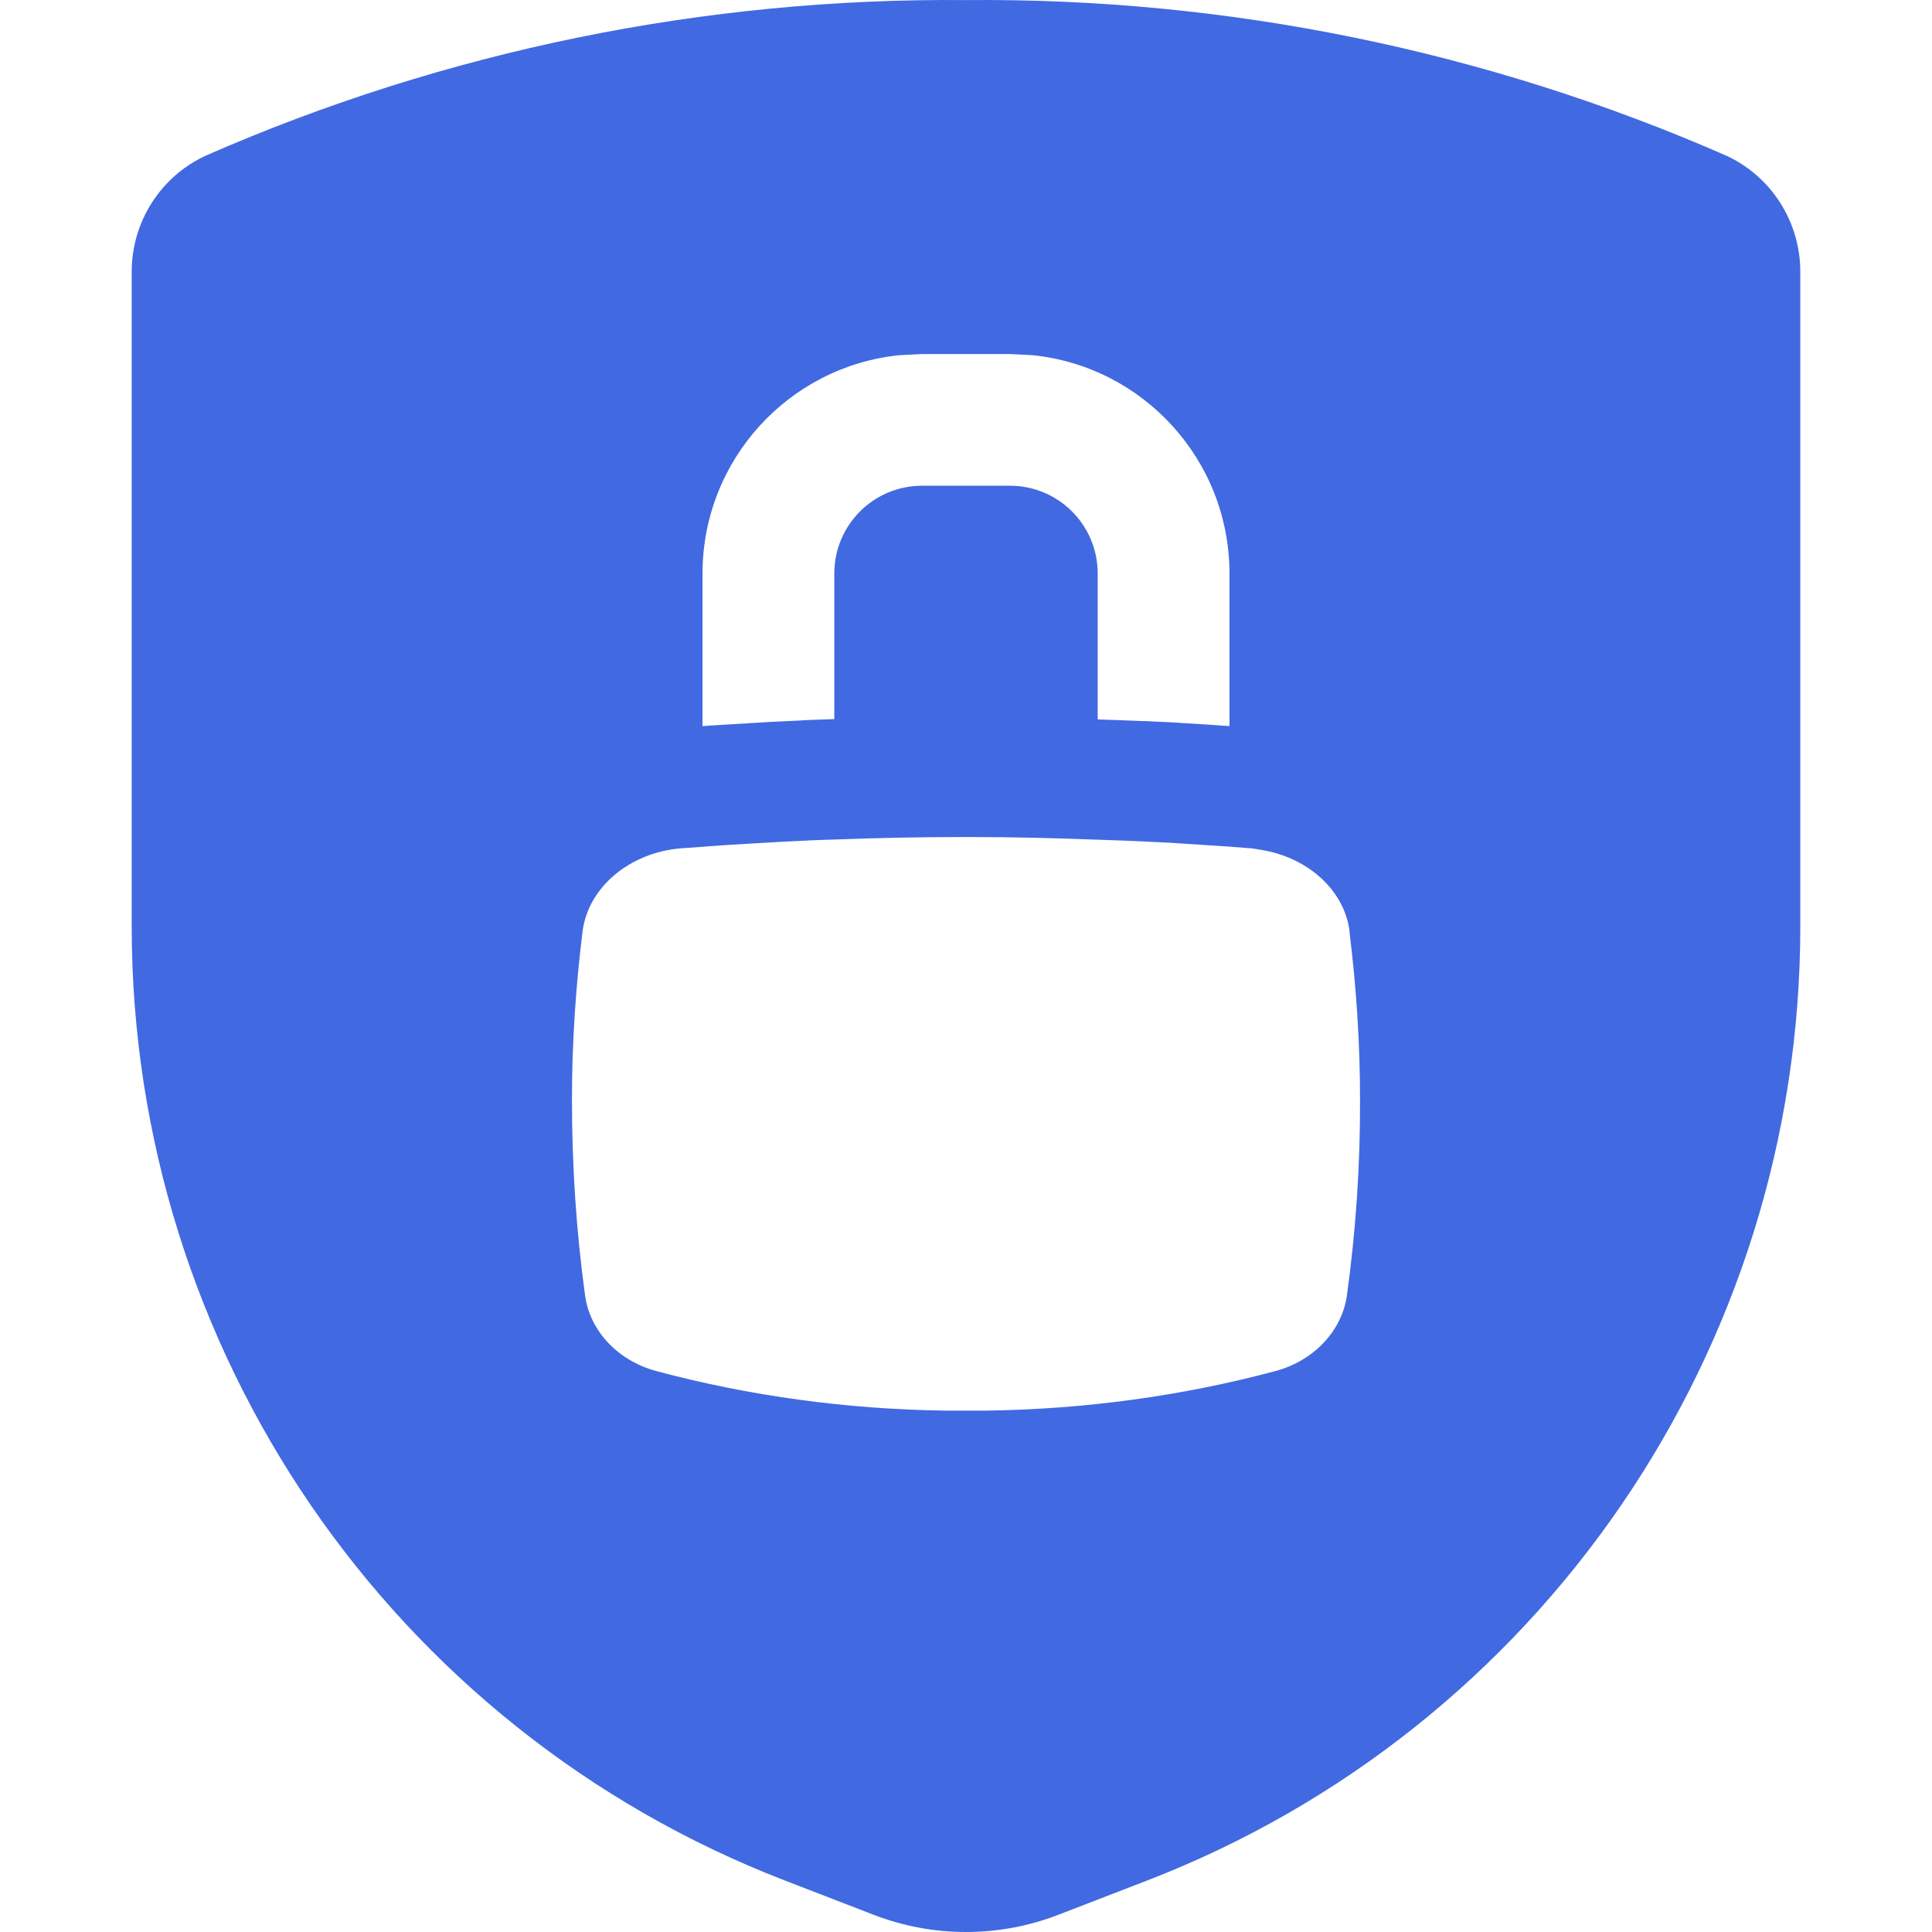 <svg width="24" height="24" viewBox="0 0 24 24" fill="none" xmlns="http://www.w3.org/2000/svg">
<g clip-path="url(#clip0_9732_1896)">
<path fill-rule="evenodd" clip-rule="evenodd" d="M12 0.001C15.247 -0.029 18.465 0.629 21.441 1.932C22.007 2.192 22.368 2.761 22.364 3.386V11.507C22.364 16.761 19.138 21.473 14.251 23.36L13.145 23.787C12.408 24.071 11.592 24.071 10.855 23.787L9.749 23.36C4.862 21.473 1.636 16.761 1.636 11.507V3.386C1.632 2.761 1.993 2.192 2.559 1.932C5.535 0.629 8.753 -0.029 12 0.001ZM11.944 10.398C11.419 10.398 10.891 10.409 10.364 10.429C10.275 10.432 10.186 10.434 10.097 10.438L9.712 10.457C9.458 10.472 9.204 10.485 8.95 10.502C8.887 10.507 8.82 10.512 8.757 10.517C8.694 10.522 8.628 10.526 8.564 10.531C8.528 10.533 8.492 10.536 8.459 10.538C7.819 10.591 7.306 11.025 7.237 11.569C7.151 12.26 7.105 12.964 7.105 13.658C7.105 14.468 7.157 15.286 7.268 16.092C7.328 16.535 7.676 16.903 8.153 17.032C9.312 17.342 10.518 17.506 11.737 17.523H12.261C13.48 17.506 14.685 17.341 15.844 17.032C16.321 16.903 16.669 16.535 16.732 16.092C16.843 15.289 16.898 14.468 16.895 13.658C16.895 12.964 16.849 12.261 16.763 11.57L16.765 11.568C16.701 11.063 16.254 10.657 15.681 10.56C15.637 10.553 15.592 10.543 15.546 10.538C15.526 10.538 15.507 10.536 15.488 10.534C15.425 10.529 15.358 10.524 15.295 10.519C15.288 10.519 15.28 10.518 15.273 10.517L14.533 10.469L14.148 10.45C13.977 10.442 13.807 10.437 13.636 10.431C13.111 10.411 12.585 10.398 12.062 10.398H11.944ZM11.454 4.398L11.175 4.412C9.8 4.551 8.727 5.713 8.727 7.125V9.02H8.734C8.766 9.017 8.797 9.016 8.827 9.013L8.842 9.012L9.619 8.965H9.635L9.65 8.964C9.665 8.964 9.683 8.963 9.718 8.961C9.748 8.96 9.794 8.957 9.843 8.955C9.858 8.954 9.876 8.953 9.911 8.952C9.939 8.95 9.983 8.947 10.028 8.945C10.14 8.94 10.252 8.937 10.364 8.933V7.125C10.364 6.522 10.852 6.034 11.454 6.034H12.546C13.148 6.034 13.636 6.522 13.636 7.125V8.937C13.827 8.944 14.018 8.949 14.207 8.958L14.209 8.957C14.257 8.959 14.304 8.962 14.334 8.963C14.369 8.965 14.387 8.966 14.402 8.966C14.457 8.969 14.556 8.972 14.656 8.979L14.655 8.98C14.861 8.992 15.067 9.005 15.273 9.02V7.125C15.273 5.713 14.2 4.551 12.825 4.412L12.546 4.398H11.454Z" fill="#4169E1"/>
</g>
<defs>
<clipPath id="clip0_9732_1896">
<rect width="24" height="24" fill="white"/>
</clipPath>
</defs>
</svg>
